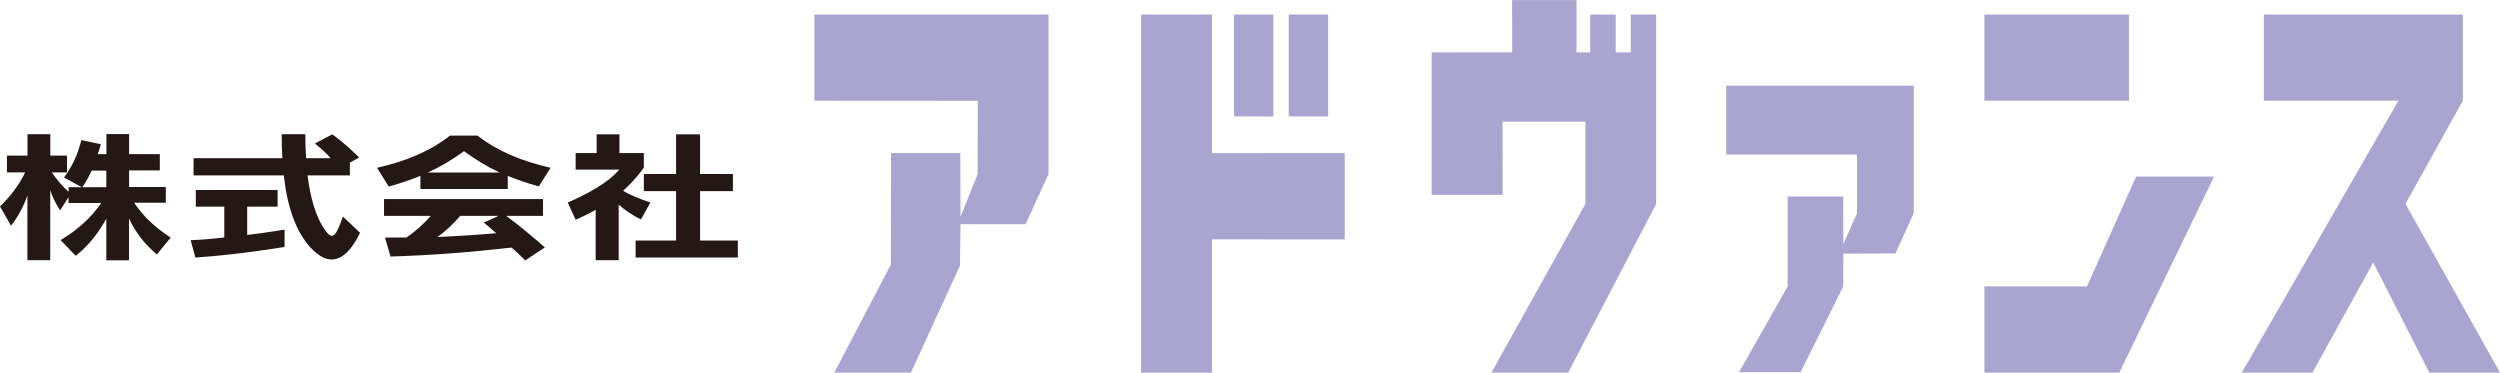 <?xml version="1.0" encoding="UTF-8"?>
<svg xmlns="http://www.w3.org/2000/svg" width="82.38mm" height="12.28mm" viewBox="0 0 233.52 34.8">
  <g id="_イヤー_1" data-name="レイヤー 1"/>
  <g id="_イヤー_2" data-name="レイヤー 2">
    <g id="_キスト" data-name="テキスト">
      <g>
        <path d="M14.67,23.78c-1.24-1.06-2-2.07-2.62-3.38v3.91h-2.12v-3.89c-.79,1.43-1.67,2.52-2.86,3.47l-1.41-1.47c1.63-.98,2.8-2.05,3.8-3.46h-3.06v-.55l-.78,1.23c-.37-.51-.75-1.3-.93-1.89v6.55H2.56v-6.06c-.32,.99-.95,2.13-1.53,2.84l-1.03-1.8c.84-.81,1.74-1.9,2.35-3.18H.65v-1.57h1.92v-2h2.13v2h1.56v1.57h-1.42c.5,.73,1.1,1.42,1.57,1.81v-.43h1.23l-1.66-.9c.83-1.15,1.27-2.13,1.62-3.5l1.82,.39c-.09,.33-.17,.62-.29,.92h.81v-1.87h2.12v1.87h2.87v1.52h-2.87v1.55h3.43v1.47h-2.96c.88,1.31,1.91,2.26,3.41,3.26l-1.27,1.55Zm-4.74-7.85h-1.36c-.26,.53-.49,1-.88,1.55h2.24v-1.55Z" fill="#231815"/>
        <path d="M29.03,23.15c-1.43-1.56-2.21-3.92-2.52-6.77h-8.43v-1.61h8.3c-.05-.79-.07-1.39-.07-2.24h2.21c0,.89,.02,1.43,.07,2.24h2.29c-.34-.41-.92-.94-1.47-1.37l1.62-.86c1.31,.93,2.52,2.17,2.52,2.17l-.87,.47v1.2h-3.95c.26,2.16,.79,3.76,1.4,4.75,.83,1.33,1.14,1.29,1.9-.91l1.6,1.52c-1.46,3.02-3.08,3.05-4.59,1.41Zm-10.78,.9l-.44-1.62c1.06-.04,2.09-.13,3.14-.26v-2.87h-2.66v-1.56h7.64v1.56h-2.84v2.64c1.84-.21,3.49-.5,3.49-.5v1.62s-4.26,.73-8.34,.99Z" fill="#231815"/>
        <path d="M46.66,16.11h-6.7c1.2-.55,2.28-1.19,3.38-1.99,1.08,.78,2.15,1.44,3.33,1.99Zm4.77-.44c-2.77-.64-4.96-1.56-6.83-3.01h-2.56c-1.87,1.45-4.06,2.38-6.82,3.01l1.09,1.75c1.1-.31,2.06-.63,2.96-1v1.23h8.16v-1.22c.89,.36,1.83,.68,2.9,.98l1.1-1.75Zm-.54,7.43c-1.28-1.12-2.48-2.12-3.61-2.94h3.44v-1.57h-14.85v1.57h4.37c-.67,.76-1.47,1.48-2.27,2.02-.65,0-1.27,0-2.01,0l.52,1.78c4.22-.14,7.58-.42,11.29-.84,.41,.33,.9,.8,1.29,1.2l1.84-1.22Zm-4.32-2.94l-1.38,.63c.42,.34,.8,.67,1.16,.99-1.37,.12-3.62,.28-5.5,.35,.83-.57,1.49-1.22,2.13-1.97h3.59Z" fill="#231815"/>
        <path d="M59.37,24.05v-1.59h3.78v-4.61h-3.01v-1.6h3.01v-3.71h2.24v3.71h3.07v1.6h-3.07v4.61h3.53v1.59h-9.55Zm.5-3.56c-.69-.31-1.56-.91-2.08-1.38v5.19h-2.15v-4.71c-.56,.32-1.18,.63-1.87,.93l-.74-1.61c3.12-1.33,4.33-2.51,4.82-3.07h-4.08v-1.55h1.96v-1.75h2.13v1.75h2.28v1.36s-.67,1.02-1.93,2.16c.51,.35,1.67,.82,2.54,1.1l-.88,1.59Z" fill="#231815"/>
        <g>
          <polygon points="161.25 7.99 161.25 14.43 173.46 14.43 173.46 19.91 172.18 22.81 172.17 18.35 166.98 18.35 166.98 26.75 162.44 34.76 168.19 34.76 172.17 26.75 172.18 23.69 177.05 23.67 178.76 19.91 178.76 7.99 161.25 7.99" fill="#a9a4d0"/>
          <polygon points="76.07 1.35 76.07 9.4 91.33 9.41 91.32 16.25 89.72 20.25 89.7 14.29 83.23 14.29 83.21 24.72 77.93 34.8 85.09 34.8 89.67 24.8 89.72 20.94 95.8 20.94 97.94 16.25 97.94 1.35 76.07 1.35" fill="#a9a4d0"/>
          <polygon points="106.59 1.35 106.59 34.8 113.21 34.8 113.21 22.35 125.61 22.36 125.61 14.29 113.21 14.3 113.21 1.35 106.59 1.35" fill="#a9a4d0"/>
          <rect x="115.27" y="1.35" width="3.67" height="9.52" fill="#a9a4d0"/>
          <rect x="120.38" y="1.35" width="3.68" height="9.52" fill="#a9a4d0"/>
          <polygon points="133.73 4.89 133.73 18.19 140.36 18.19 140.35 11.36 148.09 11.36 148.09 19.04 139.31 34.8 146.48 34.8 154.7 19.04 154.7 1.35 152.33 1.35 152.33 4.89 150.92 4.89 150.92 1.35 148.54 1.35 148.54 4.88 147.26 4.89 147.26 0 141.24 0 141.25 4.88 133.73 4.89" fill="#a9a4d0"/>
          <rect x="185.36" y="1.35" width="13.5" height="8.05" fill="#a9a4d0"/>
          <polygon points="185.36 26.75 185.36 34.8 197.96 34.8 206.81 16.49 199.53 16.49 194.94 26.75 185.36 26.75" fill="#a9a4d0"/>
          <polygon points="211.46 1.35 211.46 9.4 224.03 9.4 209.4 34.8 216 34.8 221.68 24.52 226.92 34.8 233.52 34.8 224.69 19.04 230.05 9.4 230.05 1.35 211.46 1.35" fill="#a9a4d0"/>
        </g>
      </g>
    </g>
  </g>
</svg>